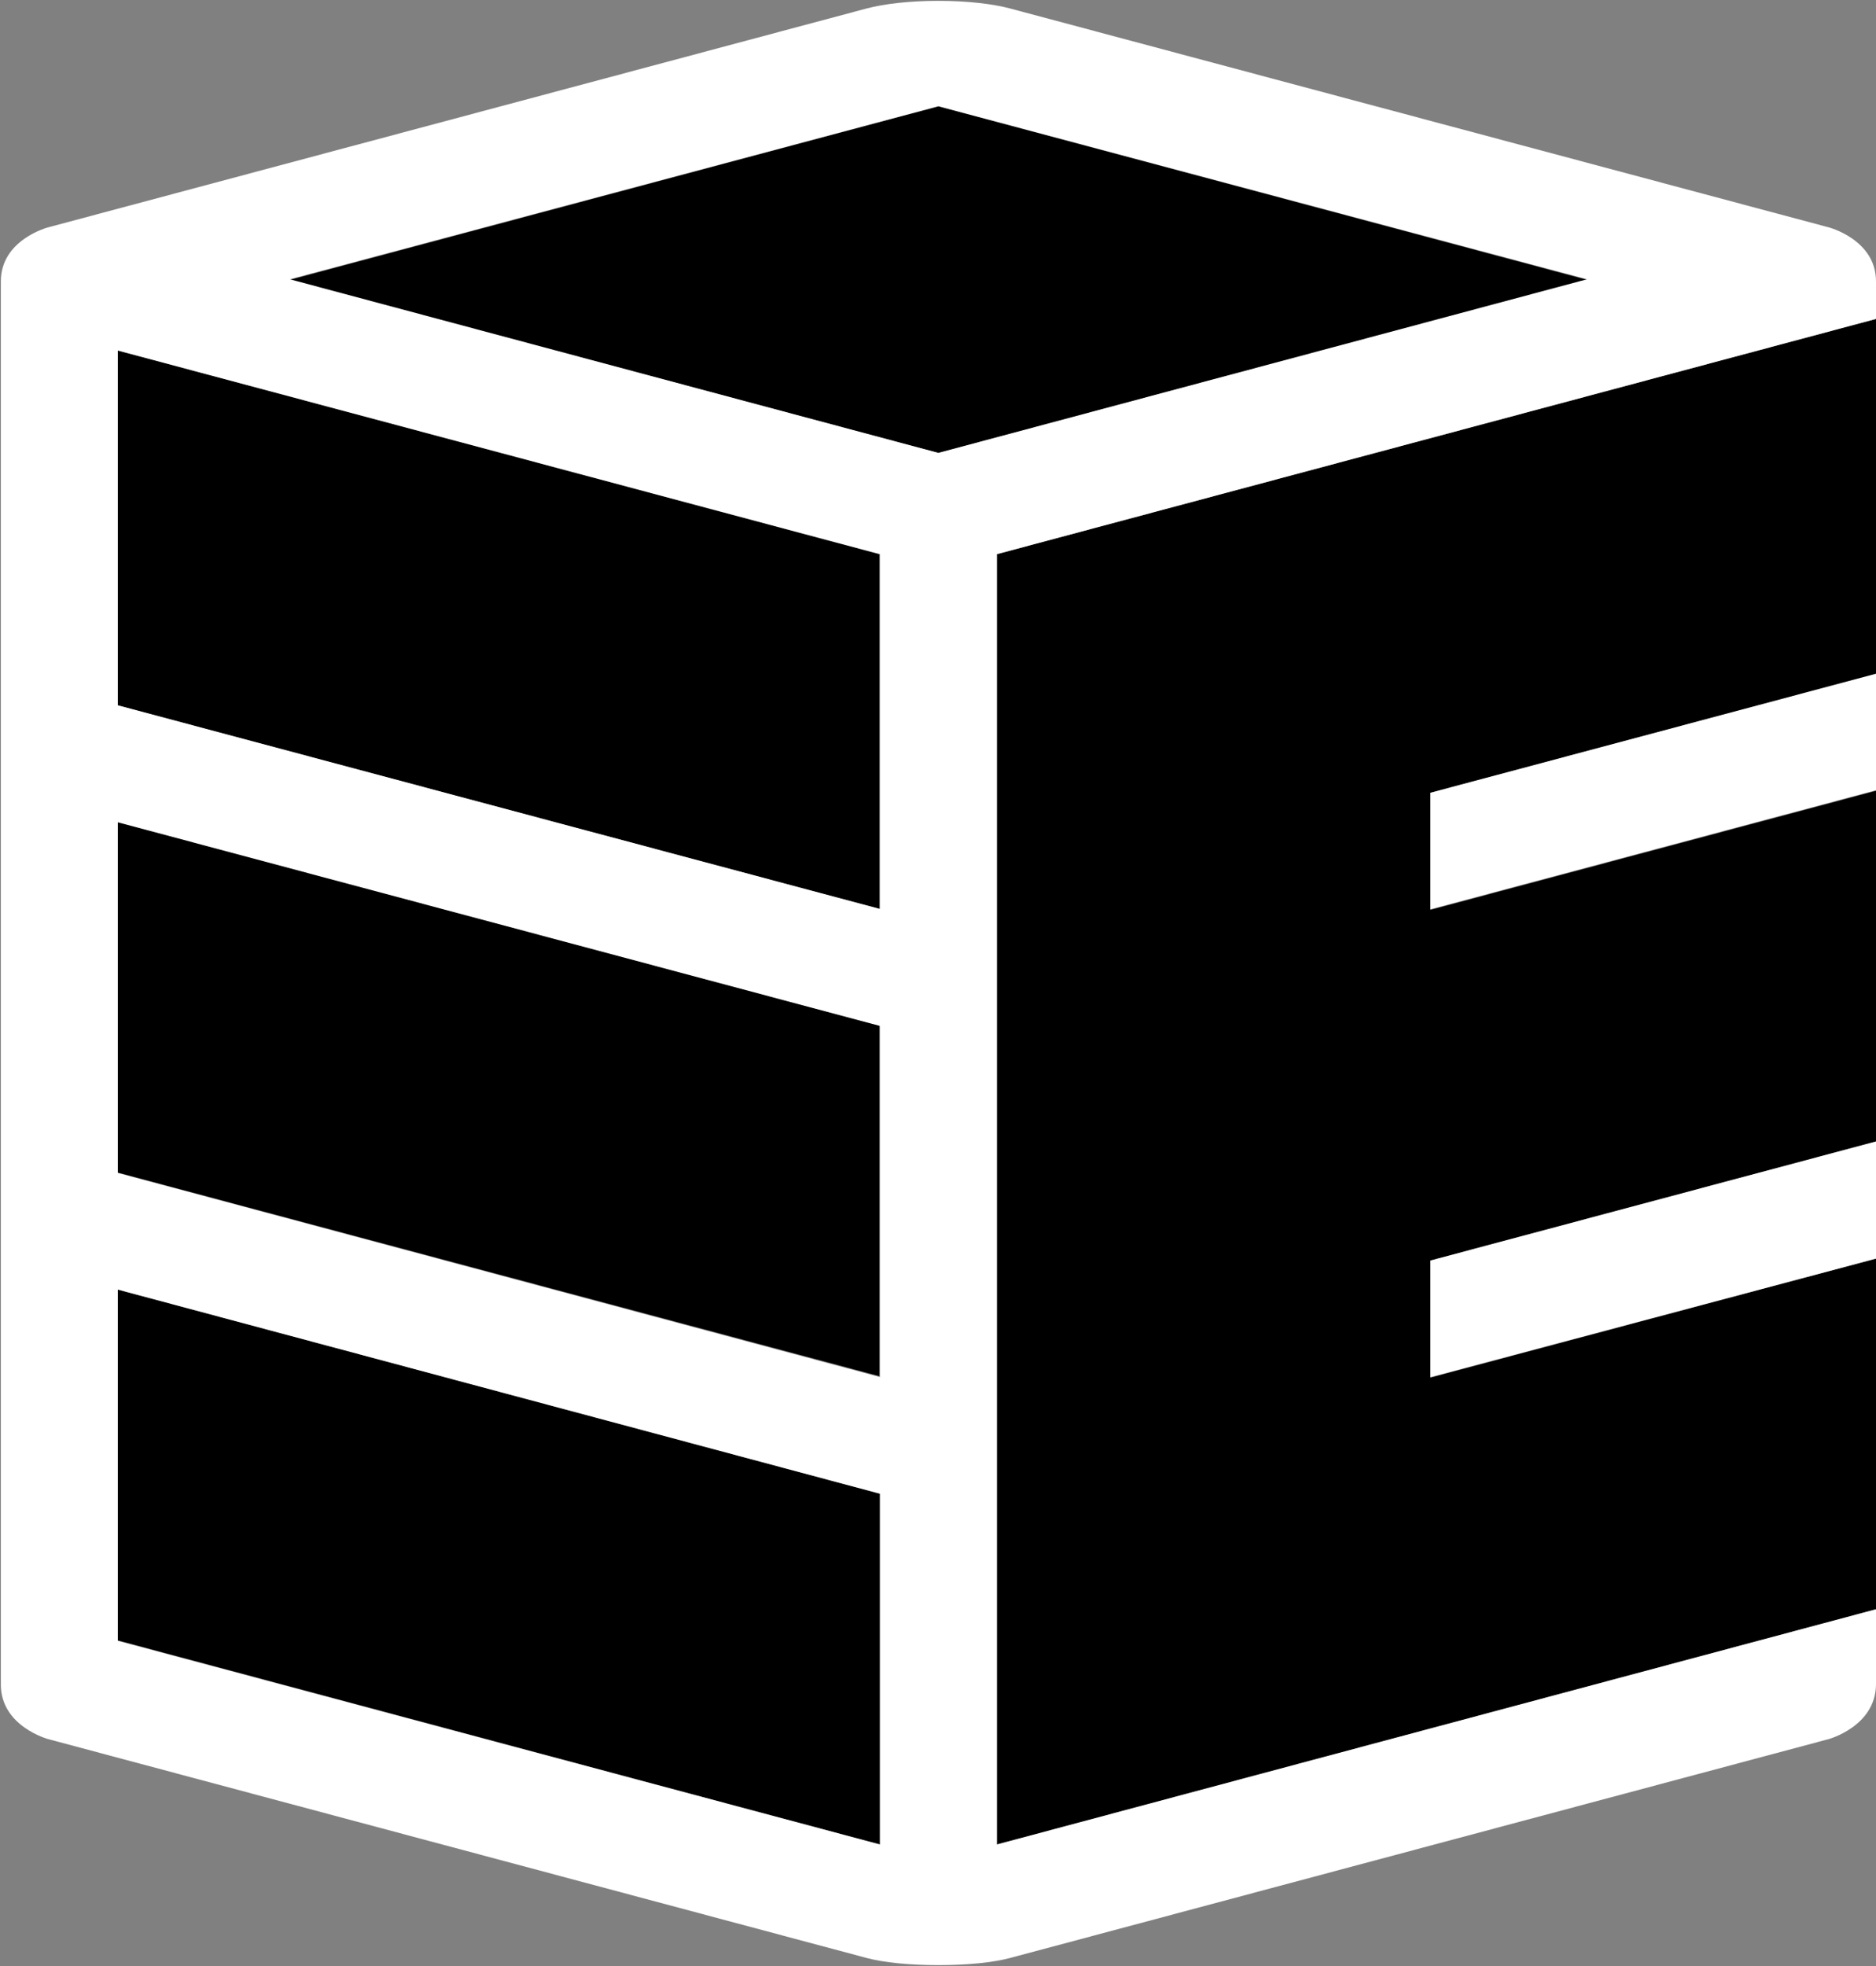 <svg version="1.2" xmlns="http://www.w3.org/2000/svg" viewBox="0 0 1551 1625" width="1551" height="1625">
	<rect x="0" y="0" width="1551" height="1625" fill="#808080" stroke="none"/>
	<title>H2O</title>
	<defs>

	</defs>
	<style>
		.s0 { fill: #000000 } 
		.s1 { fill: #ffffff } 
	</style>
	<g id="Clip-Path" clip-path="url(#cp1)">
		<g id="Layer">
			<path id="Layer" class="s0" d="m824.2 458l726.8-194.4v293.6l-368.4 98v96.8l368.4-98.4v289.8l-368.4 98.4v96.8l368.4-98.4v289.8l-726.8 194.4z"/>
			<path id="Layer" class="s0" d="m97.4 1355.7v-289.9l630.1 168.7v289.9zm0-386.6v-289.9l629.6 168.3v289.8zm0-386.1v-293.3l629.6 168.3v293.2zm142.2-351.7l536.3-143.4 536.2 143.4-536.2 143.1z"/>
			<path id="Layer" fill-rule="evenodd" class="s1" d="m1551 232.5v31.1l-726.8 194.4v1066.4l726.8-194.4v62.3c-0.4 34.5-39.1 45-39.1 45l-676.8 180.9c-14.3 3.8-35.3 5.9-59.3 5.9-23.9 0-45-2.1-59.3-5.9l-676.7-180.9c0 0-39.1-10.5-39.1-45v-1159.8c0-34.5 39.1-44.6 39.1-44.6l676.7-180.9c14.3-3.8 35.4-6.3 59.3-6.3 24 0 45 2.5 59.3 6.3l676.8 180.9c0 0 39.1 10.1 39.1 44.6zm-823.5 1002l-630.1-168.7v290.3l630.1 168.3zm0-386.6l-630.1-168.3v289.8l630.1 168.7zm0-389.9l-630.1-168.3v293.2l630.1 168.3zm584.6-227.2l-536.3-143-536.2 143 536.2 143.5zm-129.5 424.4l368.4-98.4v96.3l-368.4 98.4zm0 386.6l368.4-98.4v96.8l-368.4 98z"/>
		</g>
	</g>
</svg>